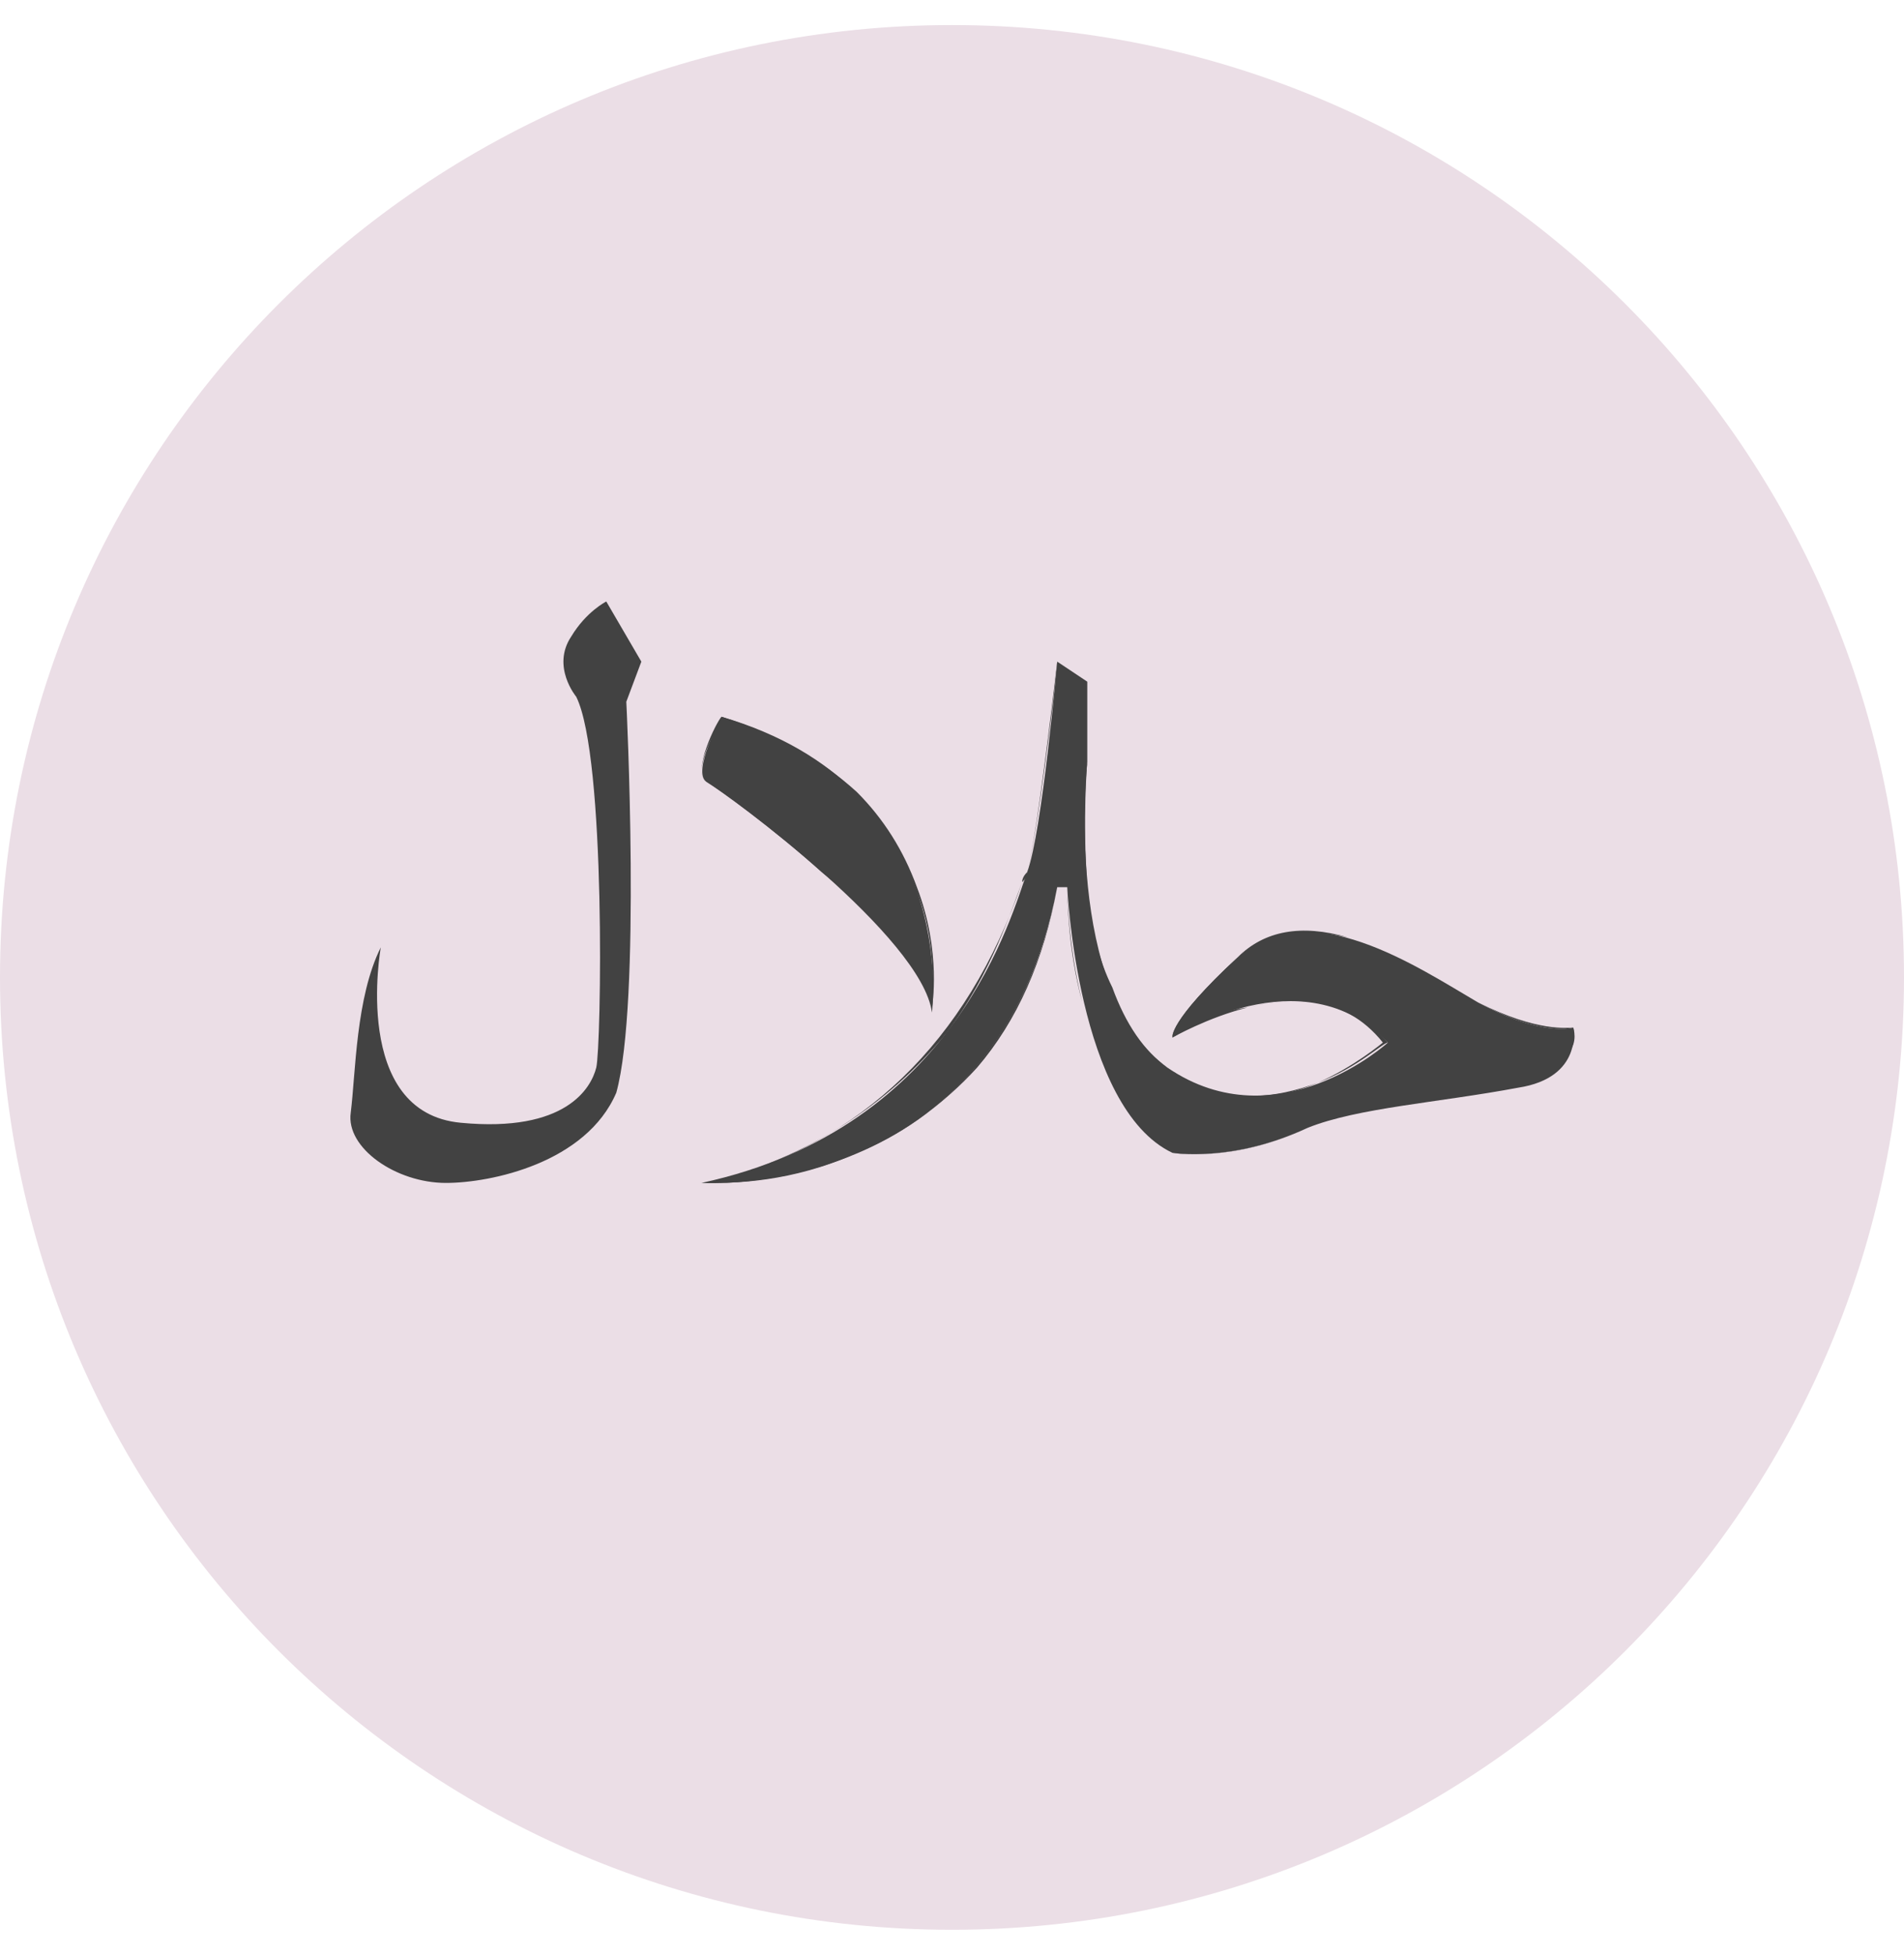 <svg version="1.2" xmlns="http://www.w3.org/2000/svg" viewBox="0 0 38 39" width="38" height="39"><defs><clipPath clipPathUnits="userSpaceOnUse" id="cp1"><path d="m7 12h5.82v11.65h-5.82z"/></clipPath></defs><style>.a{fill:#ebdee6}.b{fill:#424242}</style><path class="a" d="m19 38.5c-10.5 0-19-8.5-19-19 0-10.5 8.5-19 19-19 10.5 0 19 8.5 19 19 0 10.5-8.5 19-19 19z"/><g clip-path="url(#cp1)"><path fill-rule="evenodd" class="b" d="m11.5 13.9c0 0-0.5-0.6-0.1-1.2 0.3-0.5 0.7-0.7 0.7-0.7l0.7 1.2-0.3 0.8c0 0 0.3 6-0.2 7.8-0.6 1.4-2.5 1.8-3.4 1.8-1 0-2-0.7-1.9-1.4 0.1-0.8 0.1-2.3 0.6-3.3 0 0-0.6 3.3 1.6 3.5 2.1 0.2 2.6-0.7 2.7-1.1 0.1-0.4 0.2-6.2-0.4-7.4"/></g><path fill-rule="evenodd" class="b" d="m14.4 14.3c0 0-0.6 1.1-0.3 1.3 0.5 0.3 4.3 3.1 4.5 4.6 0 0 0.6-4.5-4.2-5.9z"/><path fill-rule="evenodd" class="b" d="m18.6 20.2v-0.1c-0.1-0.8-1.2-1.9-2.2-2.7-1-0.9-2.1-1.7-2.3-1.8-0.3-0.2 0.2-1.2 0.3-1.3q1.6 0.5 2.7 1.5 0.8 0.8 1.2 1.9c0.5 1.3 0.3 2.4 0.3 2.4zm-4.2-5.8c-0.1 0.1-0.6 1-0.3 1.2 0.6 0.3 4.2 3 4.5 4.5 0-0.3 0.1-1.3-0.3-2.3-0.4-1.2-1.5-2.7-3.9-3.4z"/><path fill-rule="evenodd" class="b" d="m14 23.6c0 0 5.9 0.4 7.1-5.9h0.2c0 0 0.2 4.4 2.1 5.3 0 0 1.2 0.2 2.7-0.5 1-0.4 2.6-0.5 4.2-0.8 1.3-0.2 1.1-1.2 1.1-1.2 0 0-0.6 0.2-1.9-0.5-1.2-0.7-3.4-2.2-4.8-0.9-1.4 1.3-1.3 1.6-1.3 1.6 0 0 2.6-1.7 4.3 0.1 0 0-2.2 2-4.4 0.5-2.1-1.5-1.6-6.1-1.6-6.1v-1.6l-0.6-0.4c0 0-0.3 3.4-0.6 4.2-0.3 0.8-1.4 5.1-6.5 6.2"/><path fill-rule="evenodd" class="b" d="m14 23.6q0 0 0.1 0-0.1 0-0.1 0 0 0 0.2 0c3-0.8 5.1-2.8 6.2-6q0-0.1 0.1-0.2c0.2-0.7 0.6-4.2 0.6-4.2l0.6 0.5v1.5c0 0-0.1 1.1 0 2.5 0.1 1.2 0.5 2.9 1.6 3.6 1.1 0.8 2.2 0.6 3 0.3 0.7-0.3 1.3-0.8 1.3-0.8-0.8-1-1.9-0.9-2.7-0.7-0.8 0.2-1.5 0.6-1.5 0.6 0 0-0.1-0.3 1.3-1.6q0.8-0.8 2.2-0.4c0.7 0.2 1.5 0.7 2.1 1q0.3 0.2 0.5 0.3c1.3 0.7 1.9 0.5 1.9 0.5 0 0 0.1 0.3-0.1 0.5-0.1 0.3-0.4 0.6-1.1 0.7q-0.7 0.1-1.4 0.2c-1.1 0.2-2 0.3-2.7 0.6-1.5 0.7-2.7 0.5-2.7 0.5q-0.6-0.3-1.1-1.2-0.4-0.7-0.7-1.8c-0.3-1.1-0.3-2.2-0.3-2.3h-0.2q-0.4 2.2-1.6 3.6-1 1.1-2.4 1.7c-1.3 0.6-2.5 0.6-2.9 0.6q-0.1 0-0.2 0zm7.1-10.4c0 0.2-0.4 3.5-0.6 4.2q0 0.1-0.1 0.2c-0.2 0.5-0.6 1.8-1.5 3q-1.8 2.2-4.7 3c0.5 0 1.7-0.1 2.9-0.6 1.5-0.6 3.4-2.1 4-5.3h0.2c0 0 0 1.1 0.3 2.3q0.3 1.1 0.7 1.8 0.5 0.9 1.1 1.2c0.1 0 1.2 0.2 2.7-0.5 0.7-0.3 1.6-0.4 2.7-0.6q0.7-0.1 1.4-0.2c0.7-0.1 1-0.4 1.1-0.7 0.1-0.2 0.1-0.4 0.1-0.5-0.1 0-0.7 0.1-1.9-0.5q-0.2-0.1-0.5-0.3c-0.6-0.3-1.4-0.8-2.1-1q-1.4-0.3-2.2 0.4c-1.2 1.2-1.3 1.5-1.3 1.6 0.1-0.1 0.7-0.5 1.5-0.6q0.8-0.2 1.4-0.1 0.8 0.1 1.4 0.8c-0.1 0-0.6 0.5-1.4 0.8q-0.7 0.3-1.4 0.3-0.8 0-1.6-0.6-0.7-0.5-1.1-1.6-0.4-0.8-0.5-2c-0.2-1.4 0-2.5 0-2.5v-1.5z"/></svg>